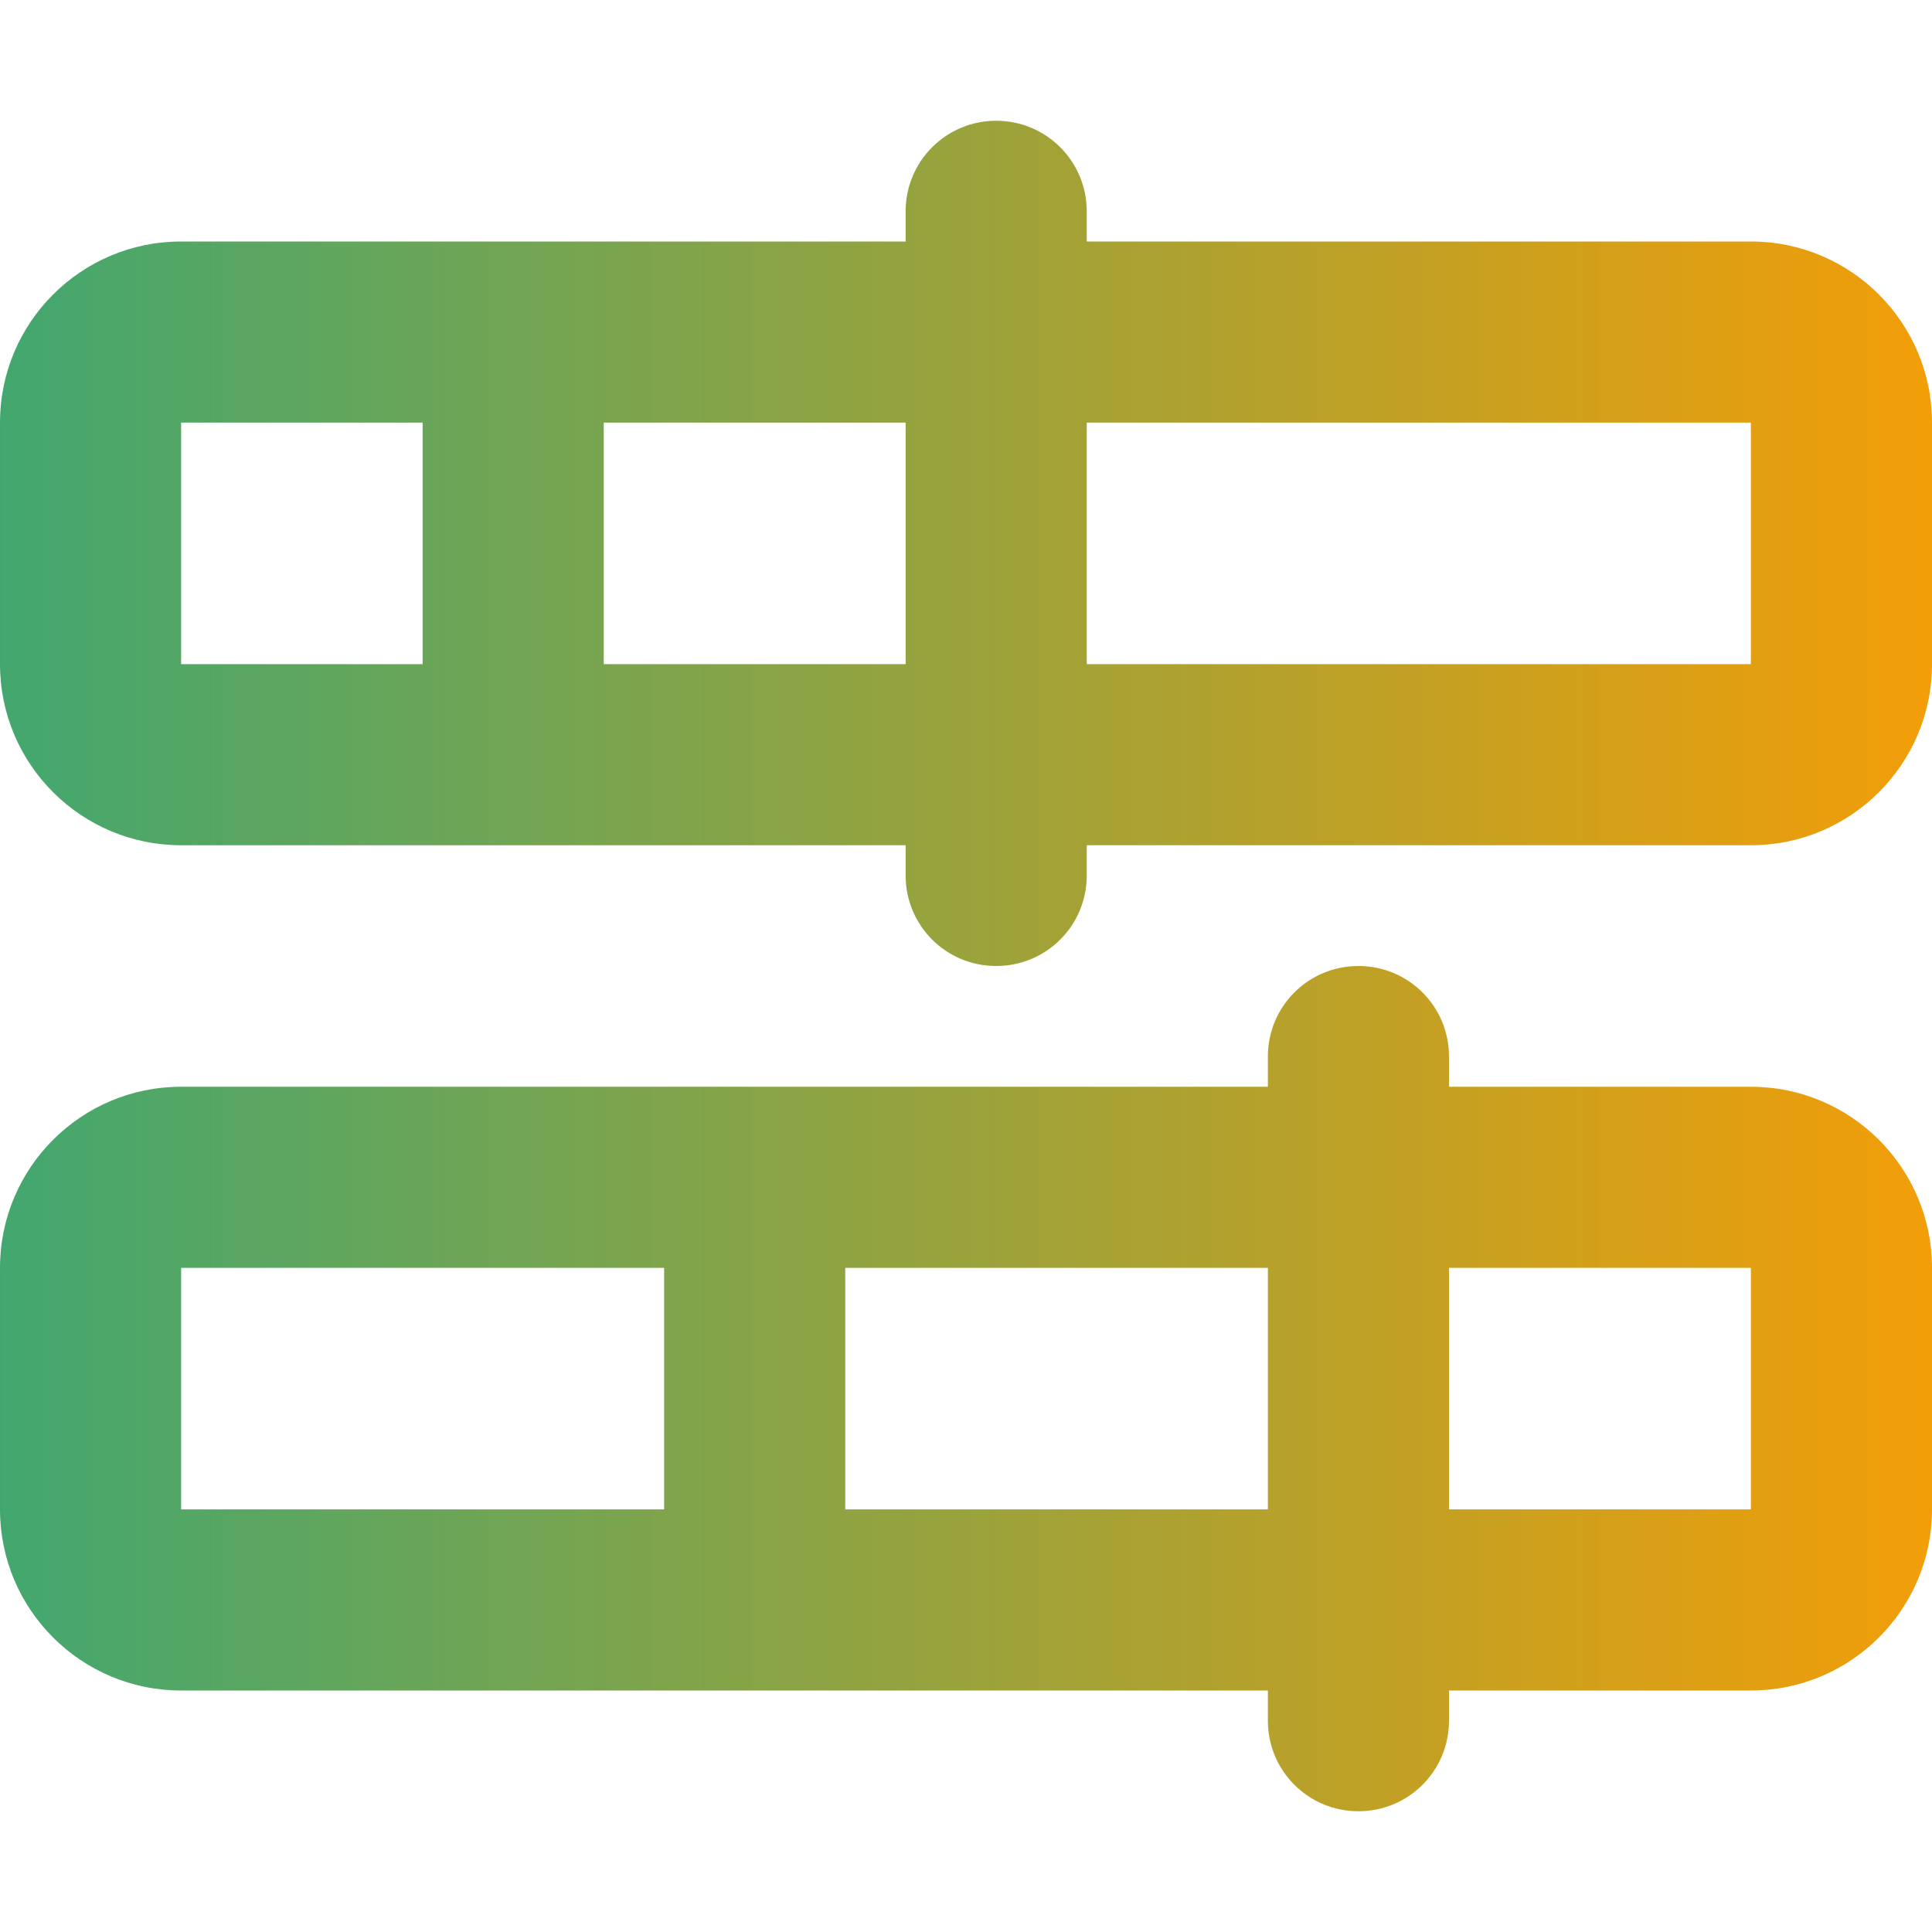 <?xml version="1.0" encoding="UTF-8" standalone="no"?>
<svg xmlns="http://www.w3.org/2000/svg" fill="none" height="100" viewBox="0 0 100 100" width="100">
<path d="M51.562 6.25C54.16 6.25 56.25 8.35 56.25 10.938V12.5H90.625C95.801 12.5 100 16.697 100 21.875V34.375C100 39.551 95.801 43.75 90.625 43.75H56.25V45.312C56.25 47.91 54.16 50 51.562 50C48.965 50 46.875 47.91 46.875 45.312V43.75H9.375C4.197 43.75 0 39.551 0 34.375V21.875C0 16.697 4.197 12.5 9.375 12.5H46.875V10.938C46.875 8.35 48.965 6.25 51.562 6.25ZM31.25 34.375H46.875V21.875H31.25V34.375ZM56.25 21.875V34.375H90.625V21.875H56.25ZM21.875 21.875H9.375V34.375H21.875V21.875ZM70.312 50C72.91 50 75 52.09 75 54.688V56.25H90.625C95.801 56.25 100 60.449 100 65.625V78.125C100 83.301 95.801 87.5 90.625 87.5H75V89.062C75 91.66 72.91 93.75 70.312 93.75C67.715 93.75 65.625 91.66 65.625 89.062V87.5H9.375C4.197 87.5 0 83.301 0 78.125V65.625C0 60.449 4.197 56.25 9.375 56.25H65.625V54.688C65.625 52.09 67.715 50 70.312 50ZM43.75 78.125H65.625V65.625H43.75V78.125ZM75 65.625V78.125H90.625V65.625H75ZM34.375 65.625H9.375V78.125H34.375V65.625Z" fill="url(#paint0_linear_1059_20415)"/>
<defs>
<linearGradient gradientUnits="userSpaceOnUse" id="paint0_linear_1059_20415" x1="-15.5" x2="107.5" y1="63.75" y2="63.75">
<stop stop-color="#27A97F"/>
<stop offset="1" stop-color="#FF9D00"/>
</linearGradient>
</defs>
</svg>
